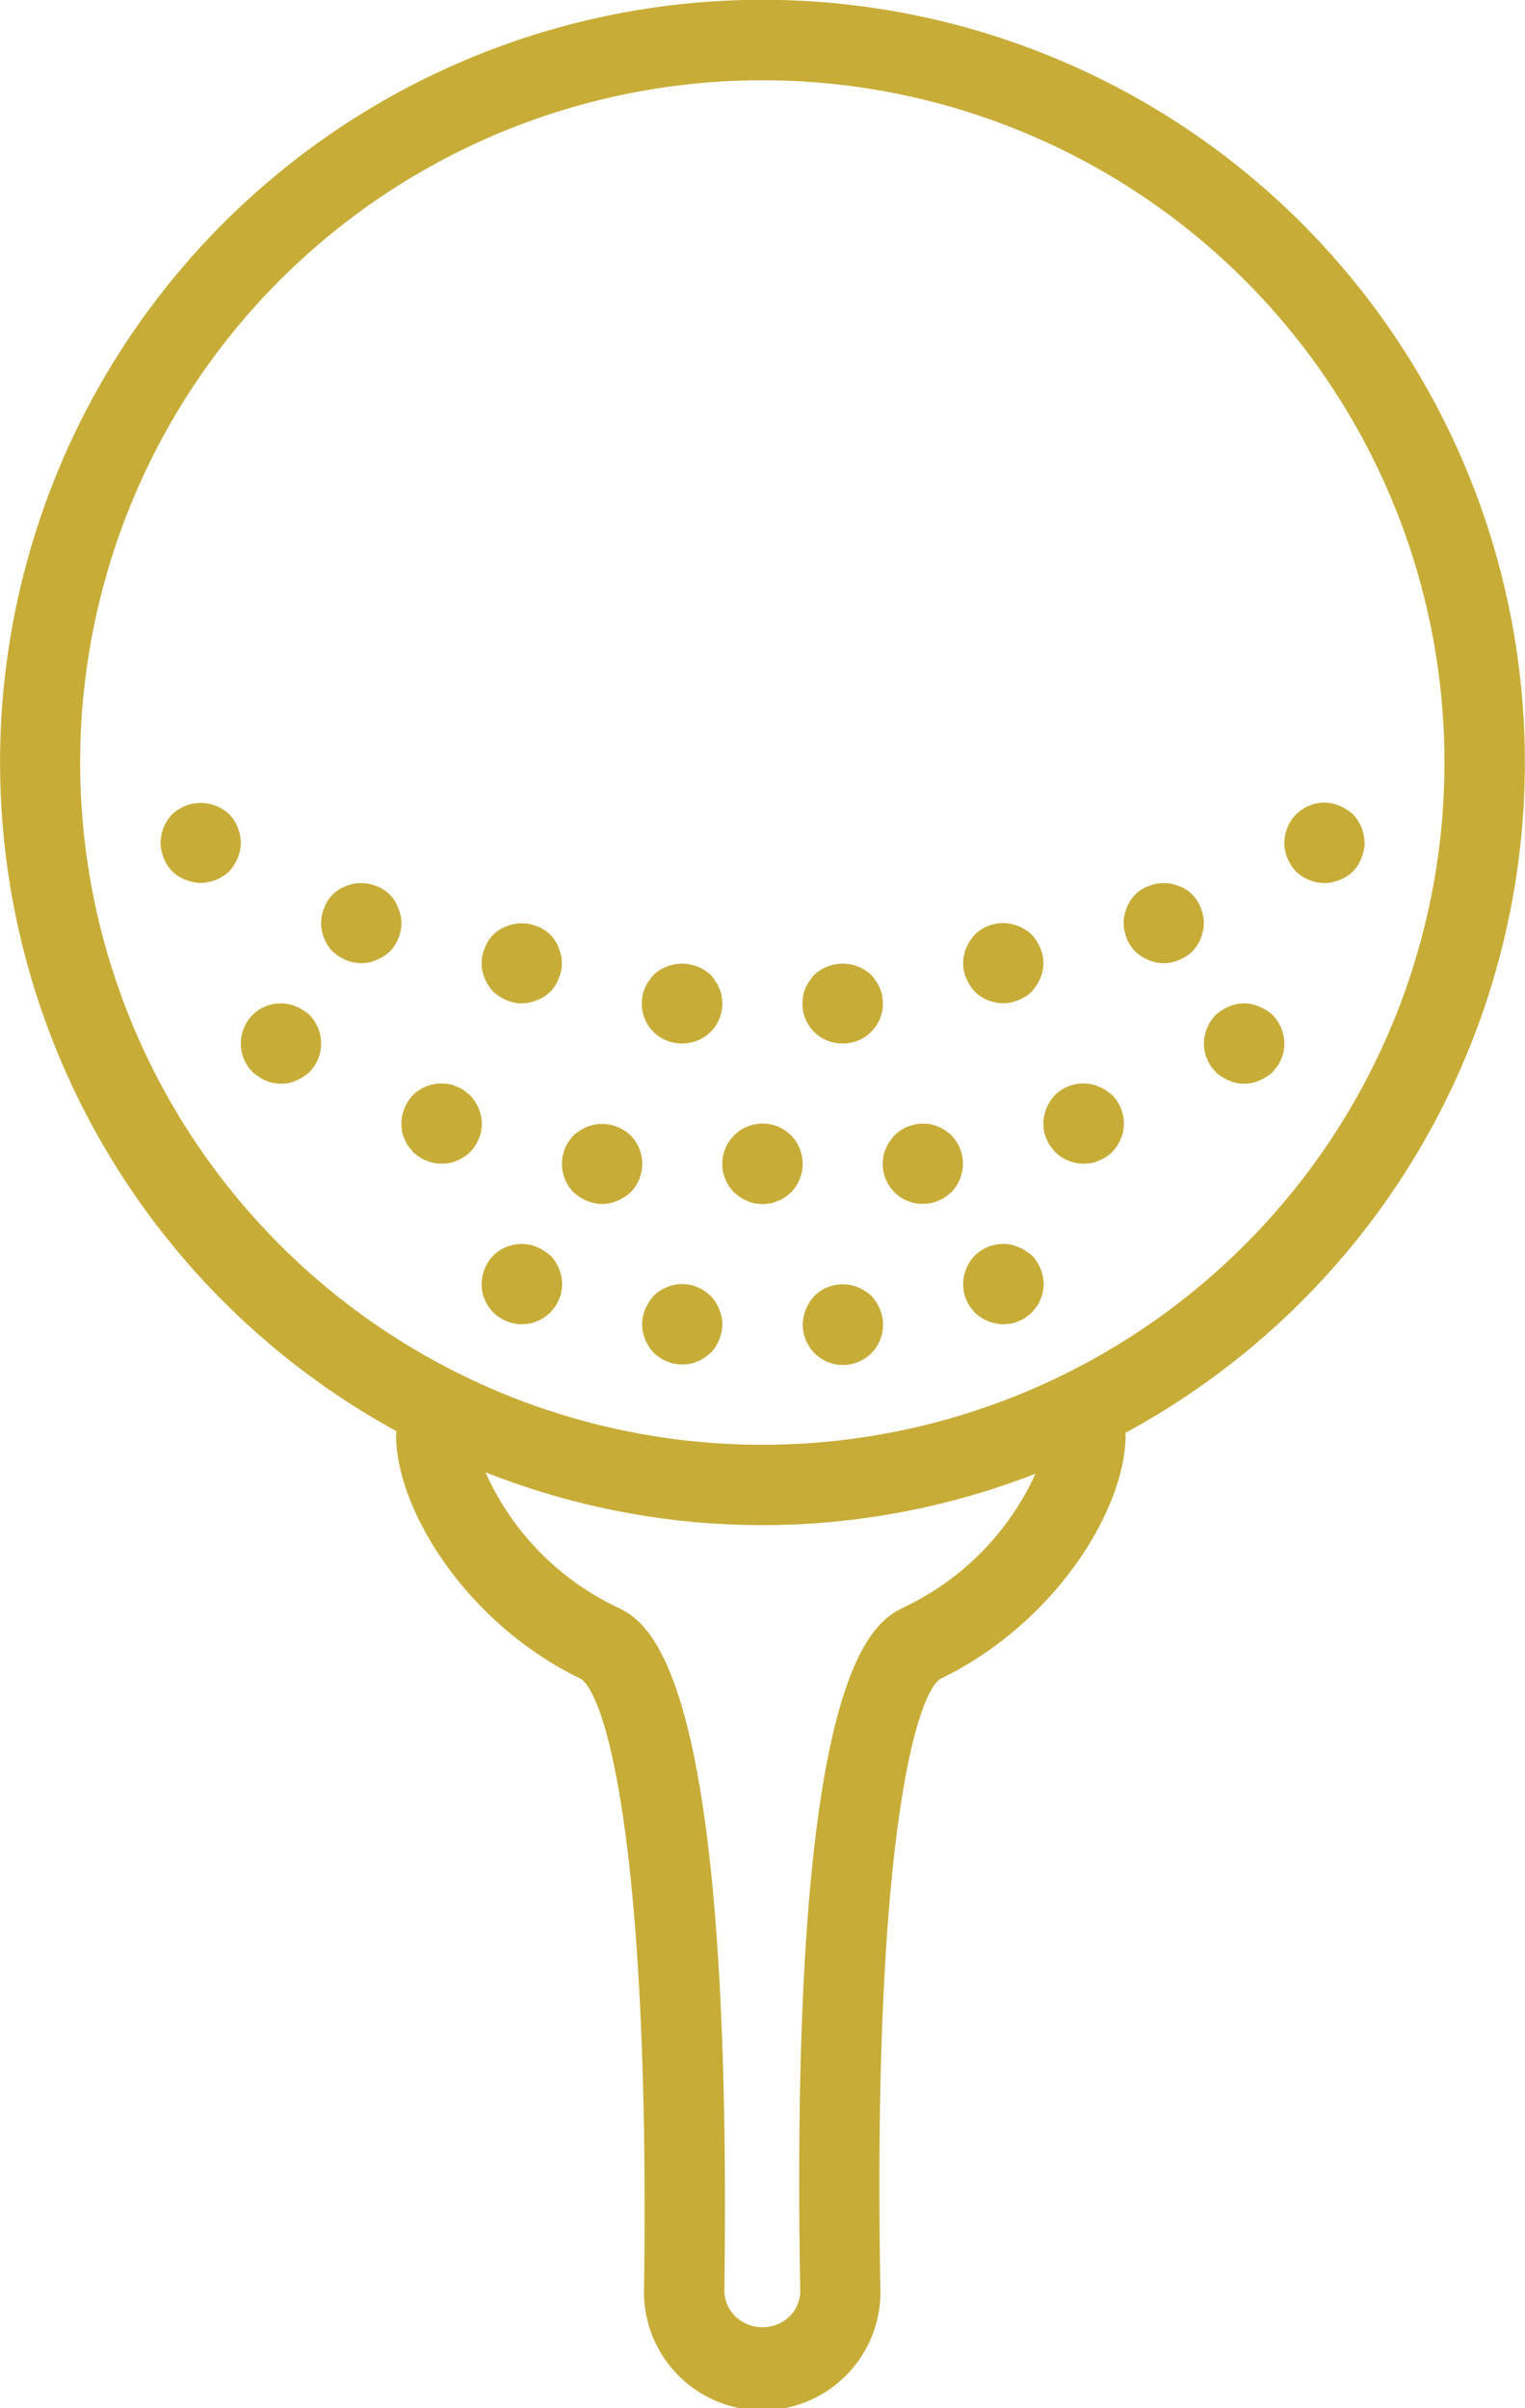 <svg xmlns="http://www.w3.org/2000/svg" width="40.662" height="64.205" viewBox="0 0 40.662 64.205"><g transform="translate(-94.885)"><g transform="translate(94.885 0)"><g transform="translate(0 0)"><path d="M134.922,15.336a20.328,20.328,0,1,0-29.464,22.82c0,.036-.012.069-.012.106,0,1.983,1.884,5.03,4.923,6.493.654.421,1.848,4.359,1.689,16.245a3.152,3.152,0,1,0,6.3-.01c-.213-11.882.956-15.815,1.6-16.232,3.05-1.469,4.939-4.515,4.939-6.5,0-.02-.006-.038-.006-.058A20.327,20.327,0,0,0,134.922,15.336ZM119.035,42.827c-.851.405-3.113,1.483-2.813,18.211a.976.976,0,0,1-.278.713,1.05,1.05,0,0,1-1.458,0,.991.991,0,0,1-.287-.72c.224-16.718-2.045-17.8-2.895-18.2a7.251,7.251,0,0,1-3.475-3.581,20.036,20.036,0,0,0,14.666.039A7.273,7.273,0,0,1,119.035,42.827Zm-3.82-4.309A18.189,18.189,0,1,1,133.4,20.329,18.189,18.189,0,0,1,115.216,38.518Z" transform="translate(-94.885 0)" fill="#c7ac37"/><path d="M147.576,213.429a1.068,1.068,0,0,0-1.166.225,1.085,1.085,0,0,0,0,1.519.991.991,0,0,0,.171.128.6.6,0,0,0,.182.1.7.7,0,0,0,.193.064,1.479,1.479,0,0,0,.214.021.9.9,0,0,0,.407-.086,1.245,1.245,0,0,0,.353-.225,1.085,1.085,0,0,0,0-1.519A1.232,1.232,0,0,0,147.576,213.429Z" transform="translate(-139.678 -186.595)" fill="#c7ac37"/><path d="M182.063,230.713l-.16-.129a.815.815,0,0,0-.193-.1.675.675,0,0,0-.193-.064,1.087,1.087,0,0,0-.973.289,1.123,1.123,0,0,0-.31.76,1.386,1.386,0,0,0,.021.214.679.679,0,0,0,.064.193.818.818,0,0,0,.1.193l.129.16a1.126,1.126,0,0,0,.76.31,1.485,1.485,0,0,0,.214-.021.7.7,0,0,0,.193-.064.814.814,0,0,0,.193-.1.92.92,0,0,0,.288-.288.814.814,0,0,0,.1-.193.7.7,0,0,0,.064-.193,1.49,1.49,0,0,0,.021-.214A1.127,1.127,0,0,0,182.063,230.713Z" transform="translate(-169.532 -201.514)" fill="#c7ac37"/><path d="M216.2,239.28a1.108,1.108,0,0,0-.353-.225,1.075,1.075,0,0,0-.813,0,1.233,1.233,0,0,0-.353.225,1.085,1.085,0,0,0,0,1.519,1.243,1.243,0,0,0,.353.225,1.008,1.008,0,0,0,.813,0,1.245,1.245,0,0,0,.353-.225,1.085,1.085,0,0,0,0-1.519Z" transform="translate(-199.386 -209.011)" fill="#c7ac37"/><path d="M198.968,264.712a.815.815,0,0,0-.193-.1.675.675,0,0,0-.193-.064,1.079,1.079,0,0,0-.973.289,1.124,1.124,0,0,0-.31.76,1.4,1.4,0,0,0,.021.214.681.681,0,0,0,.064.193.812.812,0,0,0,.1.193l.129.16a1.126,1.126,0,0,0,.76.31,1.5,1.5,0,0,0,.214-.021.7.7,0,0,0,.193-.064.816.816,0,0,0,.193-.1l.16-.128.128-.16a.815.815,0,0,0,.1-.193.7.7,0,0,0,.064-.193,1.493,1.493,0,0,0,.021-.214,1.126,1.126,0,0,0-.31-.76A1.733,1.733,0,0,0,198.968,264.712Z" transform="translate(-184.458 -231.362)" fill="#c7ac37"/><path d="M233.262,273.374l-.16-.129a.814.814,0,0,0-.193-.1.675.675,0,0,0-.193-.064,1.079,1.079,0,0,0-.973.289,1.234,1.234,0,0,0-.225.353,1.066,1.066,0,0,0-.085.407,1.124,1.124,0,0,0,.31.76,1.574,1.574,0,0,0,.16.128.826.826,0,0,0,.192.1.7.7,0,0,0,.193.064,1.663,1.663,0,0,0,.214.021,1.494,1.494,0,0,0,.214-.021.7.7,0,0,0,.193-.064.817.817,0,0,0,.193-.1,1.674,1.674,0,0,0,.16-.128,1.127,1.127,0,0,0,.31-.76,1.069,1.069,0,0,0-.086-.407A1.243,1.243,0,0,0,233.262,273.374Z" transform="translate(-214.311 -238.825)" fill="#c7ac37"/><path d="M267.4,273.386a1.235,1.235,0,0,0-.353-.225,1.069,1.069,0,0,0-1.166.225,1.234,1.234,0,0,0-.225.353,1.07,1.07,0,1,0,1.969,0A1.242,1.242,0,0,0,267.4,273.386Z" transform="translate(-244.165 -238.838)" fill="#c7ac37"/><path d="M301.368,264.712a.816.816,0,0,0-.193-.1.676.676,0,0,0-.193-.064,1.078,1.078,0,0,0-.973.289,1.124,1.124,0,0,0-.31.76,1.393,1.393,0,0,0,.021.214.68.68,0,0,0,.064.193.816.816,0,0,0,.1.193l.129.16a1.126,1.126,0,0,0,.76.31,1.5,1.5,0,0,0,.214-.021.7.7,0,0,0,.193-.064.816.816,0,0,0,.193-.1l.16-.128.128-.16a.815.815,0,0,0,.1-.193.7.7,0,0,0,.064-.193,1.484,1.484,0,0,0,.021-.214,1.125,1.125,0,0,0-.31-.76A1.748,1.748,0,0,0,301.368,264.712Z" transform="translate(-274.019 -231.362)" fill="#c7ac37"/><path d="M250.3,239.213h0a1.074,1.074,0,1,0-1.519,1.519,1.577,1.577,0,0,0,.16.128.824.824,0,0,0,.192.1.7.7,0,0,0,.193.064,1.641,1.641,0,0,0,.214.021,1.488,1.488,0,0,0,.214-.021.7.7,0,0,0,.193-.064.81.81,0,0,0,.193-.1,1.673,1.673,0,0,0,.16-.128A1.085,1.085,0,0,0,250.3,239.213Z" transform="translate(-229.208 -208.944)" fill="#c7ac37"/><path d="M284.461,239.258h0l-.16-.129a.816.816,0,0,0-.193-.1.674.674,0,0,0-.193-.064,1.109,1.109,0,0,0-.973.289c-.043.053-.086.107-.129.171a.6.6,0,0,0-.1.182.674.674,0,0,0-.064.193,1.582,1.582,0,0,0-.021.214,1.06,1.06,0,0,0,1.07,1.07,1.489,1.489,0,0,0,.214-.021.7.7,0,0,0,.193-.064.813.813,0,0,0,.193-.1,1.677,1.677,0,0,0,.16-.128A1.085,1.085,0,0,0,284.461,239.258Z" transform="translate(-259.091 -208.989)" fill="#c7ac37"/><path d="M318.434,230.579a.816.816,0,0,0-.193-.1.676.676,0,0,0-.193-.064,1.079,1.079,0,0,0-.973.289,1.124,1.124,0,0,0-.31.76,1.409,1.409,0,0,0,.021.214.679.679,0,0,0,.064.193.814.814,0,0,0,.1.193l.129.16a1.126,1.126,0,0,0,.76.31,1.49,1.49,0,0,0,.214-.021.7.7,0,0,0,.193-.064.814.814,0,0,0,.193-.1.921.921,0,0,0,.288-.288.814.814,0,0,0,.1-.193.7.7,0,0,0,.064-.193,1.494,1.494,0,0,0,.021-.214,1.126,1.126,0,0,0-.31-.76Z" transform="translate(-288.945 -201.509)" fill="#c7ac37"/><path d="M352.376,213.4a.982.982,0,0,0-.813,0,1.233,1.233,0,0,0-.353.225,1.124,1.124,0,0,0-.31.76,1.417,1.417,0,0,0,.021.214.681.681,0,0,0,.064.193.811.811,0,0,0,.1.193l.128.16a1.243,1.243,0,0,0,.353.225,1.008,1.008,0,0,0,.813,0,1.246,1.246,0,0,0,.353-.225l.128-.16a.816.816,0,0,0,.1-.193.7.7,0,0,0,.064-.193,1.485,1.485,0,0,0,.021-.214,1.126,1.126,0,0,0-.31-.76A1.236,1.236,0,0,0,352.376,213.4Z" transform="translate(-318.799 -186.563)" fill="#c7ac37"/><path d="M130.863,171.035a1.11,1.11,0,0,0-1.167-.225,1.232,1.232,0,0,0-.353.225,1.124,1.124,0,0,0-.31.76,1.069,1.069,0,0,0,.085.406.967.967,0,0,0,.578.578,1.072,1.072,0,0,0,.407.086,1.127,1.127,0,0,0,.76-.31,1.244,1.244,0,0,0,.225-.353,1.071,1.071,0,0,0,.086-.406A1.126,1.126,0,0,0,130.863,171.035Z" transform="translate(-124.751 -149.326)" fill="#c7ac37"/><path d="M165.221,188.433a.967.967,0,0,0-.578-.578,1.075,1.075,0,0,0-.813,0,.971.971,0,0,0-.578.578,1.068,1.068,0,0,0-.085.407,1.124,1.124,0,0,0,.31.76,1.243,1.243,0,0,0,.353.225,1.008,1.008,0,0,0,.813,0A1.246,1.246,0,0,0,165,189.6a1.127,1.127,0,0,0,.31-.76A1.071,1.071,0,0,0,165.221,188.433Z" transform="translate(-154.606 -164.231)" fill="#c7ac37"/><path d="M369.8,170.973a1.235,1.235,0,0,0-.353-.225,1.026,1.026,0,0,0-.621-.064.681.681,0,0,0-.193.064.819.819,0,0,0-.192.1,1.573,1.573,0,0,0-.16.129,1.124,1.124,0,0,0-.31.76,1.069,1.069,0,0,0,.085.407,1.236,1.236,0,0,0,.225.353,1.126,1.126,0,0,0,.76.31,1.072,1.072,0,0,0,.406-.086.964.964,0,0,0,.578-.578,1.069,1.069,0,0,0,.086-.407A1.128,1.128,0,0,0,369.8,170.973Z" transform="translate(-333.727 -149.264)" fill="#c7ac37"/><path d="M335.888,188.433a.967.967,0,0,0-.578-.578,1.074,1.074,0,0,0-.813,0,.971.971,0,0,0-.578.578,1.068,1.068,0,0,0-.085.407,1.124,1.124,0,0,0,.31.76,1.243,1.243,0,0,0,.353.225,1.008,1.008,0,0,0,.813,0,1.245,1.245,0,0,0,.353-.225,1.127,1.127,0,0,0,.31-.76A1.072,1.072,0,0,0,335.888,188.433Z" transform="translate(-303.874 -164.231)" fill="#c7ac37"/><path d="M197.611,198.135a1.243,1.243,0,0,0,.353.225,1.008,1.008,0,0,0,.813,0,.964.964,0,0,0,.578-.578,1.008,1.008,0,0,0,0-.813.967.967,0,0,0-.578-.578,1.075,1.075,0,0,0-.813,0,.971.971,0,0,0-.578.578,1.013,1.013,0,0,0,0,.813A1.235,1.235,0,0,0,197.611,198.135Z" transform="translate(-184.459 -171.696)" fill="#c7ac37"/><path d="M232.5,207.033a1.06,1.06,0,0,0,1.07-1.07,1.456,1.456,0,0,0-.021-.214.7.7,0,0,0-.064-.193.6.6,0,0,0-.1-.182.983.983,0,0,0-.128-.171,1.12,1.12,0,0,0-1.519,0c-.043.053-.086.107-.129.171a.6.6,0,0,0-.1.182.676.676,0,0,0-.064.193,1.394,1.394,0,0,0-.021.214,1.059,1.059,0,0,0,1.07,1.07Z" transform="translate(-214.311 -179.214)" fill="#c7ac37"/><path d="M266.635,207.033a1.06,1.06,0,0,0,1.07-1.07,1.456,1.456,0,0,0-.021-.214.7.7,0,0,0-.064-.193.6.6,0,0,0-.1-.182.982.982,0,0,0-.128-.171,1.12,1.12,0,0,0-1.519,0,.993.993,0,0,0-.128.171.6.6,0,0,0-.1.182.675.675,0,0,0-.064.193,1.4,1.4,0,0,0-.021.214,1.059,1.059,0,0,0,1.07,1.07Z" transform="translate(-244.164 -179.214)" fill="#c7ac37"/><path d="M300.011,198.106a1.126,1.126,0,0,0,.76.31,1.072,1.072,0,0,0,.406-.086,1.116,1.116,0,0,0,.353-.225,1.246,1.246,0,0,0,.225-.353,1.008,1.008,0,0,0,0-.813,1.242,1.242,0,0,0-.225-.353,1.108,1.108,0,0,0-.353-.225,1.069,1.069,0,0,0-1.166.225,1.234,1.234,0,0,0-.225.353,1.014,1.014,0,0,0,0,.813A1.233,1.233,0,0,0,300.011,198.106Z" transform="translate(-274.02 -171.668)" fill="#c7ac37"/></g></g></g></svg>